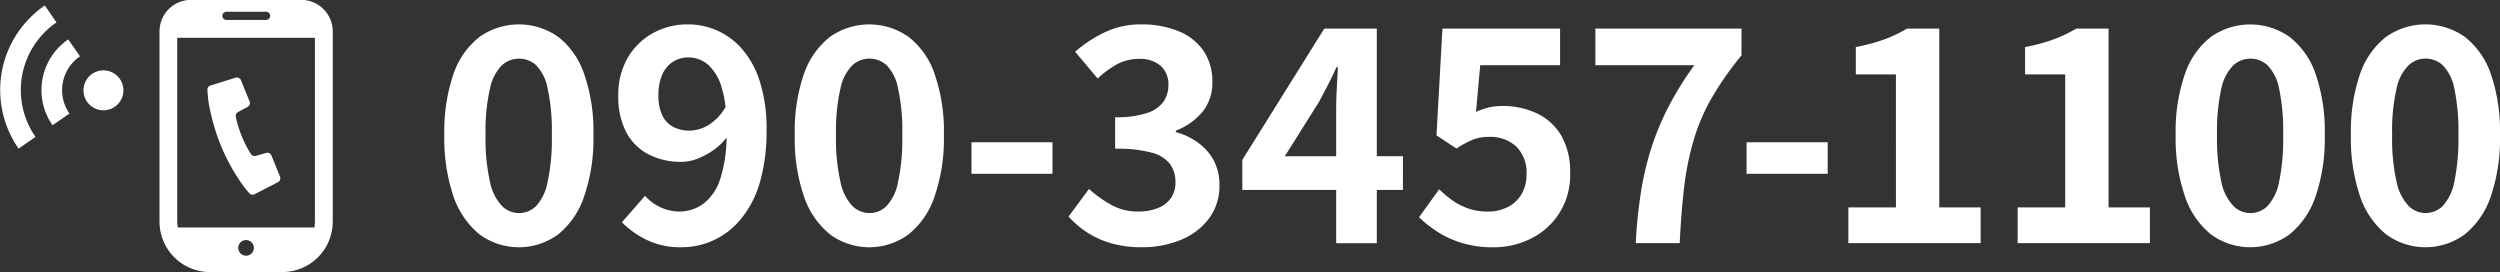 <svg id="gh_telnum02.svg" xmlns="http://www.w3.org/2000/svg" width="201.88" height="21.969" viewBox="0 0 201.88 21.969">
  <rect x="0" y="0" width="201.88" height="21.969" fill="#333333" stroke="none"/>
  <defs>
    <style>
      .cls-1 {
        fill: #fff;
        fill-rule: evenodd;
      }
    </style>
  </defs>
  <path id="シェイプ_636" data-name="シェイプ 636" class="cls-1" d="M1667.93,81.721a15.991,15.991,0,0,0,1.75,3.2c0.23,0.32.56,0.7,0.56,0.7a0.354,0.354,0,0,0,.44.094l1.88-.97a0.357,0.357,0,0,0,.17-0.456l-0.69-1.7a0.355,0.355,0,0,0-.43-0.21l-0.83.241a0.358,0.358,0,0,1-.42-0.183,9.232,9.232,0,0,1-.72-1.416,8.848,8.848,0,0,1-.47-1.517,0.363,0.363,0,0,1,.17-0.424l0.77-.413a0.36,0.36,0,0,0,.16-0.453l-0.69-1.7a0.361,0.361,0,0,0-.44-0.209l-2.02.629a0.358,0.358,0,0,0-.25.377s0.03,0.5.08,0.891A16.747,16.747,0,0,0,1667.93,81.721Zm6.51-11.7h-8.9a2.549,2.549,0,0,0-2.54,2.554V87.914A4.077,4.077,0,0,0,1667.07,92h5.85a4.077,4.077,0,0,0,4.07-4.086V72.575A2.551,2.551,0,0,0,1674.44,70.021Zm-4.45,20.658a0.631,0.631,0,1,1,.63-0.63A0.627,0.627,0,0,1,1669.99,90.679Zm-1.61-19.7h3.23a0.33,0.33,0,0,1,0,.661h-3.23A0.33,0.33,0,0,1,1668.38,70.982Zm-3.95,16.932V73.084h11.12v14.83a3.793,3.793,0,0,1-.04.483h-11.03A2.561,2.561,0,0,1,1664.43,87.914Z" transform="translate(-1650.12 -70.031)"/>
  <path id="シェイプ_645" data-name="シェイプ 645" class="cls-1" d="M1654.68,71.842l-0.94-1.369a8.269,8.269,0,0,0-2.12,11.557l1.37-.943A6.62,6.62,0,0,1,1654.68,71.842Zm0.95,1.369a4.961,4.961,0,0,0-1.27,6.933l1.37-.942a3.307,3.307,0,0,1,.85-4.624Zm4.43,4.4a1.612,1.612,0,1,1-1.3-1.872A1.611,1.611,0,0,1,1660.06,77.607Z" transform="translate(-1650.12 -70.031)"/>
  <path id="シェイプ_639" data-name="シェイプ 639" class="cls-1" d="M1695.2,73.011a5.514,5.514,0,0,0-6.36,0,6.471,6.471,0,0,0-2.1,2.991,14.319,14.319,0,0,0-.74,4.938,14.55,14.55,0,0,0,.74,4.95,6.707,6.707,0,0,0,2.1,3.063,5.36,5.36,0,0,0,6.36,0,6.618,6.618,0,0,0,2.09-3.063,14.292,14.292,0,0,0,.75-4.95,14.066,14.066,0,0,0-.75-4.938A6.386,6.386,0,0,0,1695.2,73.011Zm-0.86,11.714a3.9,3.9,0,0,1-.93,1.946,1.957,1.957,0,0,1-2.75,0,3.983,3.983,0,0,1-.97-1.946,15.674,15.674,0,0,1-.36-3.785,15.349,15.349,0,0,1,.36-3.773,3.7,3.7,0,0,1,.97-1.874,2.053,2.053,0,0,1,2.75,0,3.62,3.62,0,0,1,.93,1.874,16.036,16.036,0,0,1,.34,3.773A16.374,16.374,0,0,1,1694.34,84.725Zm15.75-10.681A5.755,5.755,0,0,0,1705.64,72a5.663,5.663,0,0,0-2.78.7,5.3,5.3,0,0,0-2.04,1.983,5.883,5.883,0,0,0-.77,3.063,6.091,6.091,0,0,0,.66,3,4.259,4.259,0,0,0,1.81,1.766,5.727,5.727,0,0,0,2.64.589,3.623,3.623,0,0,0,1.31-.265,6.265,6.265,0,0,0,1.35-.744,4.61,4.61,0,0,0,.97-0.957,11.092,11.092,0,0,1-.5,3.311,4.094,4.094,0,0,1-1.39,2.055,3.358,3.358,0,0,1-1.96.613,3.747,3.747,0,0,1-2.73-1.273l-1.87,2.139a7.3,7.3,0,0,0,1.99,1.418,6.249,6.249,0,0,0,2.83.6,6.169,6.169,0,0,0,4.77-2.259,8.165,8.165,0,0,0,1.54-2.943,14.846,14.846,0,0,0,.55-4.265,12.473,12.473,0,0,0-.52-3.845A7.346,7.346,0,0,0,1710.09,74.044Zm-2.75,6.08a3.037,3.037,0,0,1-1.51.456,2.84,2.84,0,0,1-1.34-.3,2,2,0,0,1-.89-0.937,3.594,3.594,0,0,1-.31-1.6,4.111,4.111,0,0,1,.32-1.718,2.325,2.325,0,0,1,.88-1.021,2.274,2.274,0,0,1,1.2-.337,2.432,2.432,0,0,1,1.58.565,3.9,3.9,0,0,1,1.12,1.85,8.744,8.744,0,0,1,.32,1.591A4.131,4.131,0,0,1,1707.34,80.124Zm16.15-7.113a5.5,5.5,0,0,0-6.35,0,6.471,6.471,0,0,0-2.1,2.991,14.083,14.083,0,0,0-.74,4.938,14.308,14.308,0,0,0,.74,4.95,6.707,6.707,0,0,0,2.1,3.063,5.345,5.345,0,0,0,6.35,0,6.559,6.559,0,0,0,2.1-3.063,14.292,14.292,0,0,0,.75-4.95,14.066,14.066,0,0,0-.75-4.938A6.331,6.331,0,0,0,1723.49,73.011Zm-0.85,11.714a3.9,3.9,0,0,1-.93,1.946,1.957,1.957,0,0,1-2.75,0,3.983,3.983,0,0,1-.97-1.946,15.674,15.674,0,0,1-.36-3.785,15.349,15.349,0,0,1,.36-3.773,3.7,3.7,0,0,1,.97-1.874,2.053,2.053,0,0,1,2.75,0,3.62,3.62,0,0,1,.93,1.874,16.036,16.036,0,0,1,.34,3.773A16.374,16.374,0,0,1,1722.64,84.725Zm5.93-.661h6.54V81.518h-6.54v2.547Zm18.28-2.523a5.441,5.441,0,0,0-1.78-.841V80.58a5.2,5.2,0,0,0,2.18-1.55,3.716,3.716,0,0,0,.77-2.367,4.36,4.36,0,0,0-.72-2.535,4.47,4.47,0,0,0-2.03-1.586,7.838,7.838,0,0,0-3.01-.541,6.67,6.67,0,0,0-2.85.6,10.515,10.515,0,0,0-2.47,1.609l1.82,2.163a7.469,7.469,0,0,1,1.59-1.166,3.724,3.724,0,0,1,1.74-.42,2.544,2.544,0,0,1,1.75.552,2,2,0,0,1,.63,1.586,2.309,2.309,0,0,1-.4,1.321,2.619,2.619,0,0,1-1.33.913,7.817,7.817,0,0,1-2.57.336v2.547a10.674,10.674,0,0,1,2.98.324,2.653,2.653,0,0,1,1.47.938,2.507,2.507,0,0,1,.42,1.454,2.141,2.141,0,0,1-.37,1.273,2.307,2.307,0,0,1-1.06.805,4.18,4.18,0,0,1-1.59.276,4.39,4.39,0,0,1-2.17-.54,9.619,9.619,0,0,1-1.79-1.286l-1.65,2.234a7.6,7.6,0,0,0,1.47,1.262,7.174,7.174,0,0,0,1.96.889,8.765,8.765,0,0,0,2.49.324,8.1,8.1,0,0,0,3.13-.589,5.35,5.35,0,0,0,2.28-1.718,4.365,4.365,0,0,0,.85-2.716,4.13,4.13,0,0,0-.47-2.006A4.2,4.2,0,0,0,1746.85,81.541Zm14.45-9.2h-4.24l-6.62,10.6v2.427h7.58v4.3h3.28v-4.3h2.11V82.647h-2.11V72.338Zm-7.43,10.309,2.75-4.373q0.39-.722.75-1.418c0.24-.464.46-0.929,0.67-1.394h0.12c-0.03.529-.06,1.154-0.1,1.874s-0.04,1.346-.04,1.874v3.436h-4.15Zm20.31-3.484a6.415,6.415,0,0,0-2.73-.577,4.82,4.82,0,0,0-1.11.12,5.768,5.768,0,0,0-1.03.36l0.34-3.773h6.45V72.338h-9.5l-0.48,8.627,1.61,1.058a8.206,8.206,0,0,1,1.34-.721,3.636,3.636,0,0,1,1.32-.216,3.022,3.022,0,0,1,2.17.781,2.916,2.916,0,0,1,.83,2.223,3.111,3.111,0,0,1-.41,1.634,2.671,2.671,0,0,1-1.12,1.033,3.494,3.494,0,0,1-1.61.36,4.714,4.714,0,0,1-1.53-.24,5.122,5.122,0,0,1-1.29-.649,7.7,7.7,0,0,1-1.09-.913l-1.63,2.259a9.648,9.648,0,0,0,1.53,1.2,7.9,7.9,0,0,0,1.97.889,8.59,8.59,0,0,0,2.52.336,6.654,6.654,0,0,0,3.03-.709,5.665,5.665,0,0,0,3.15-5.3,5.766,5.766,0,0,0-.74-3.052A4.573,4.573,0,0,0,1774.18,79.162Zm4.77-3.869h7.99a26.779,26.779,0,0,0-2.09,3.364,21.9,21.9,0,0,0-1.38,3.316,23.992,23.992,0,0,0-.84,3.569,39.979,39.979,0,0,0-.42,4.121h3.55q0.12-2.523.36-4.529a22.791,22.791,0,0,1,.75-3.737,15.81,15.81,0,0,1,1.43-3.388,25.617,25.617,0,0,1,2.45-3.508V72.338h-11.8v2.956Zm12.21,8.771h6.55V81.518h-6.55v2.547Zm15.56-11.727h-2.61a10.64,10.64,0,0,1-1.81.865,15.053,15.053,0,0,1-2.32.625v2.21h3.24V86.78h-3.84v2.883h10.68V86.78h-3.34V72.338Zm13.67,0h-2.61a11.015,11.015,0,0,1-1.81.865,15.053,15.053,0,0,1-2.32.625v2.21h3.24V86.78h-3.84v2.883h10.68V86.78h-3.34V72.338Zm14.62,0.673a5.514,5.514,0,0,0-6.36,0A6.386,6.386,0,0,0,1826.56,76a14.066,14.066,0,0,0-.75,4.938,14.292,14.292,0,0,0,.75,4.95,6.618,6.618,0,0,0,2.09,3.063,5.36,5.36,0,0,0,6.36,0,6.707,6.707,0,0,0,2.1-3.063,14.55,14.55,0,0,0,.74-4.95,14.319,14.319,0,0,0-.74-4.938A6.471,6.471,0,0,0,1835.01,73.011Zm-0.85,11.714a3.982,3.982,0,0,1-.94,1.946,1.96,1.96,0,0,1-1.39.564,1.937,1.937,0,0,1-1.35-.564,3.983,3.983,0,0,1-.98-1.946,16.287,16.287,0,0,1-.35-3.785,15.946,15.946,0,0,1,.35-3.773,3.7,3.7,0,0,1,.98-1.874,2.007,2.007,0,0,1,1.35-.528,2.033,2.033,0,0,1,1.39.528,3.7,3.7,0,0,1,.94,1.874,16.693,16.693,0,0,1,.33,3.773A17.048,17.048,0,0,1,1834.16,84.725ZM1851.26,76a6.471,6.471,0,0,0-2.1-2.991,5.514,5.514,0,0,0-6.36,0A6.471,6.471,0,0,0,1840.7,76a14.319,14.319,0,0,0-.74,4.938,14.55,14.55,0,0,0,.74,4.95,6.707,6.707,0,0,0,2.1,3.063,5.36,5.36,0,0,0,6.36,0,6.707,6.707,0,0,0,2.1-3.063,14.55,14.55,0,0,0,.74-4.95A14.319,14.319,0,0,0,1851.26,76Zm-2.95,8.723a3.982,3.982,0,0,1-.94,1.946,1.96,1.96,0,0,1-1.39.564,1.92,1.92,0,0,1-1.35-.564,3.983,3.983,0,0,1-.98-1.946,15.674,15.674,0,0,1-.36-3.785,15.349,15.349,0,0,1,.36-3.773,3.7,3.7,0,0,1,.98-1.874,1.989,1.989,0,0,1,1.35-.528,2.033,2.033,0,0,1,1.39.528,3.7,3.7,0,0,1,.94,1.874,16.693,16.693,0,0,1,.33,3.773A17.048,17.048,0,0,1,1848.31,84.725Z" transform="translate(-1650.12 -70.031)"/>
</svg>
